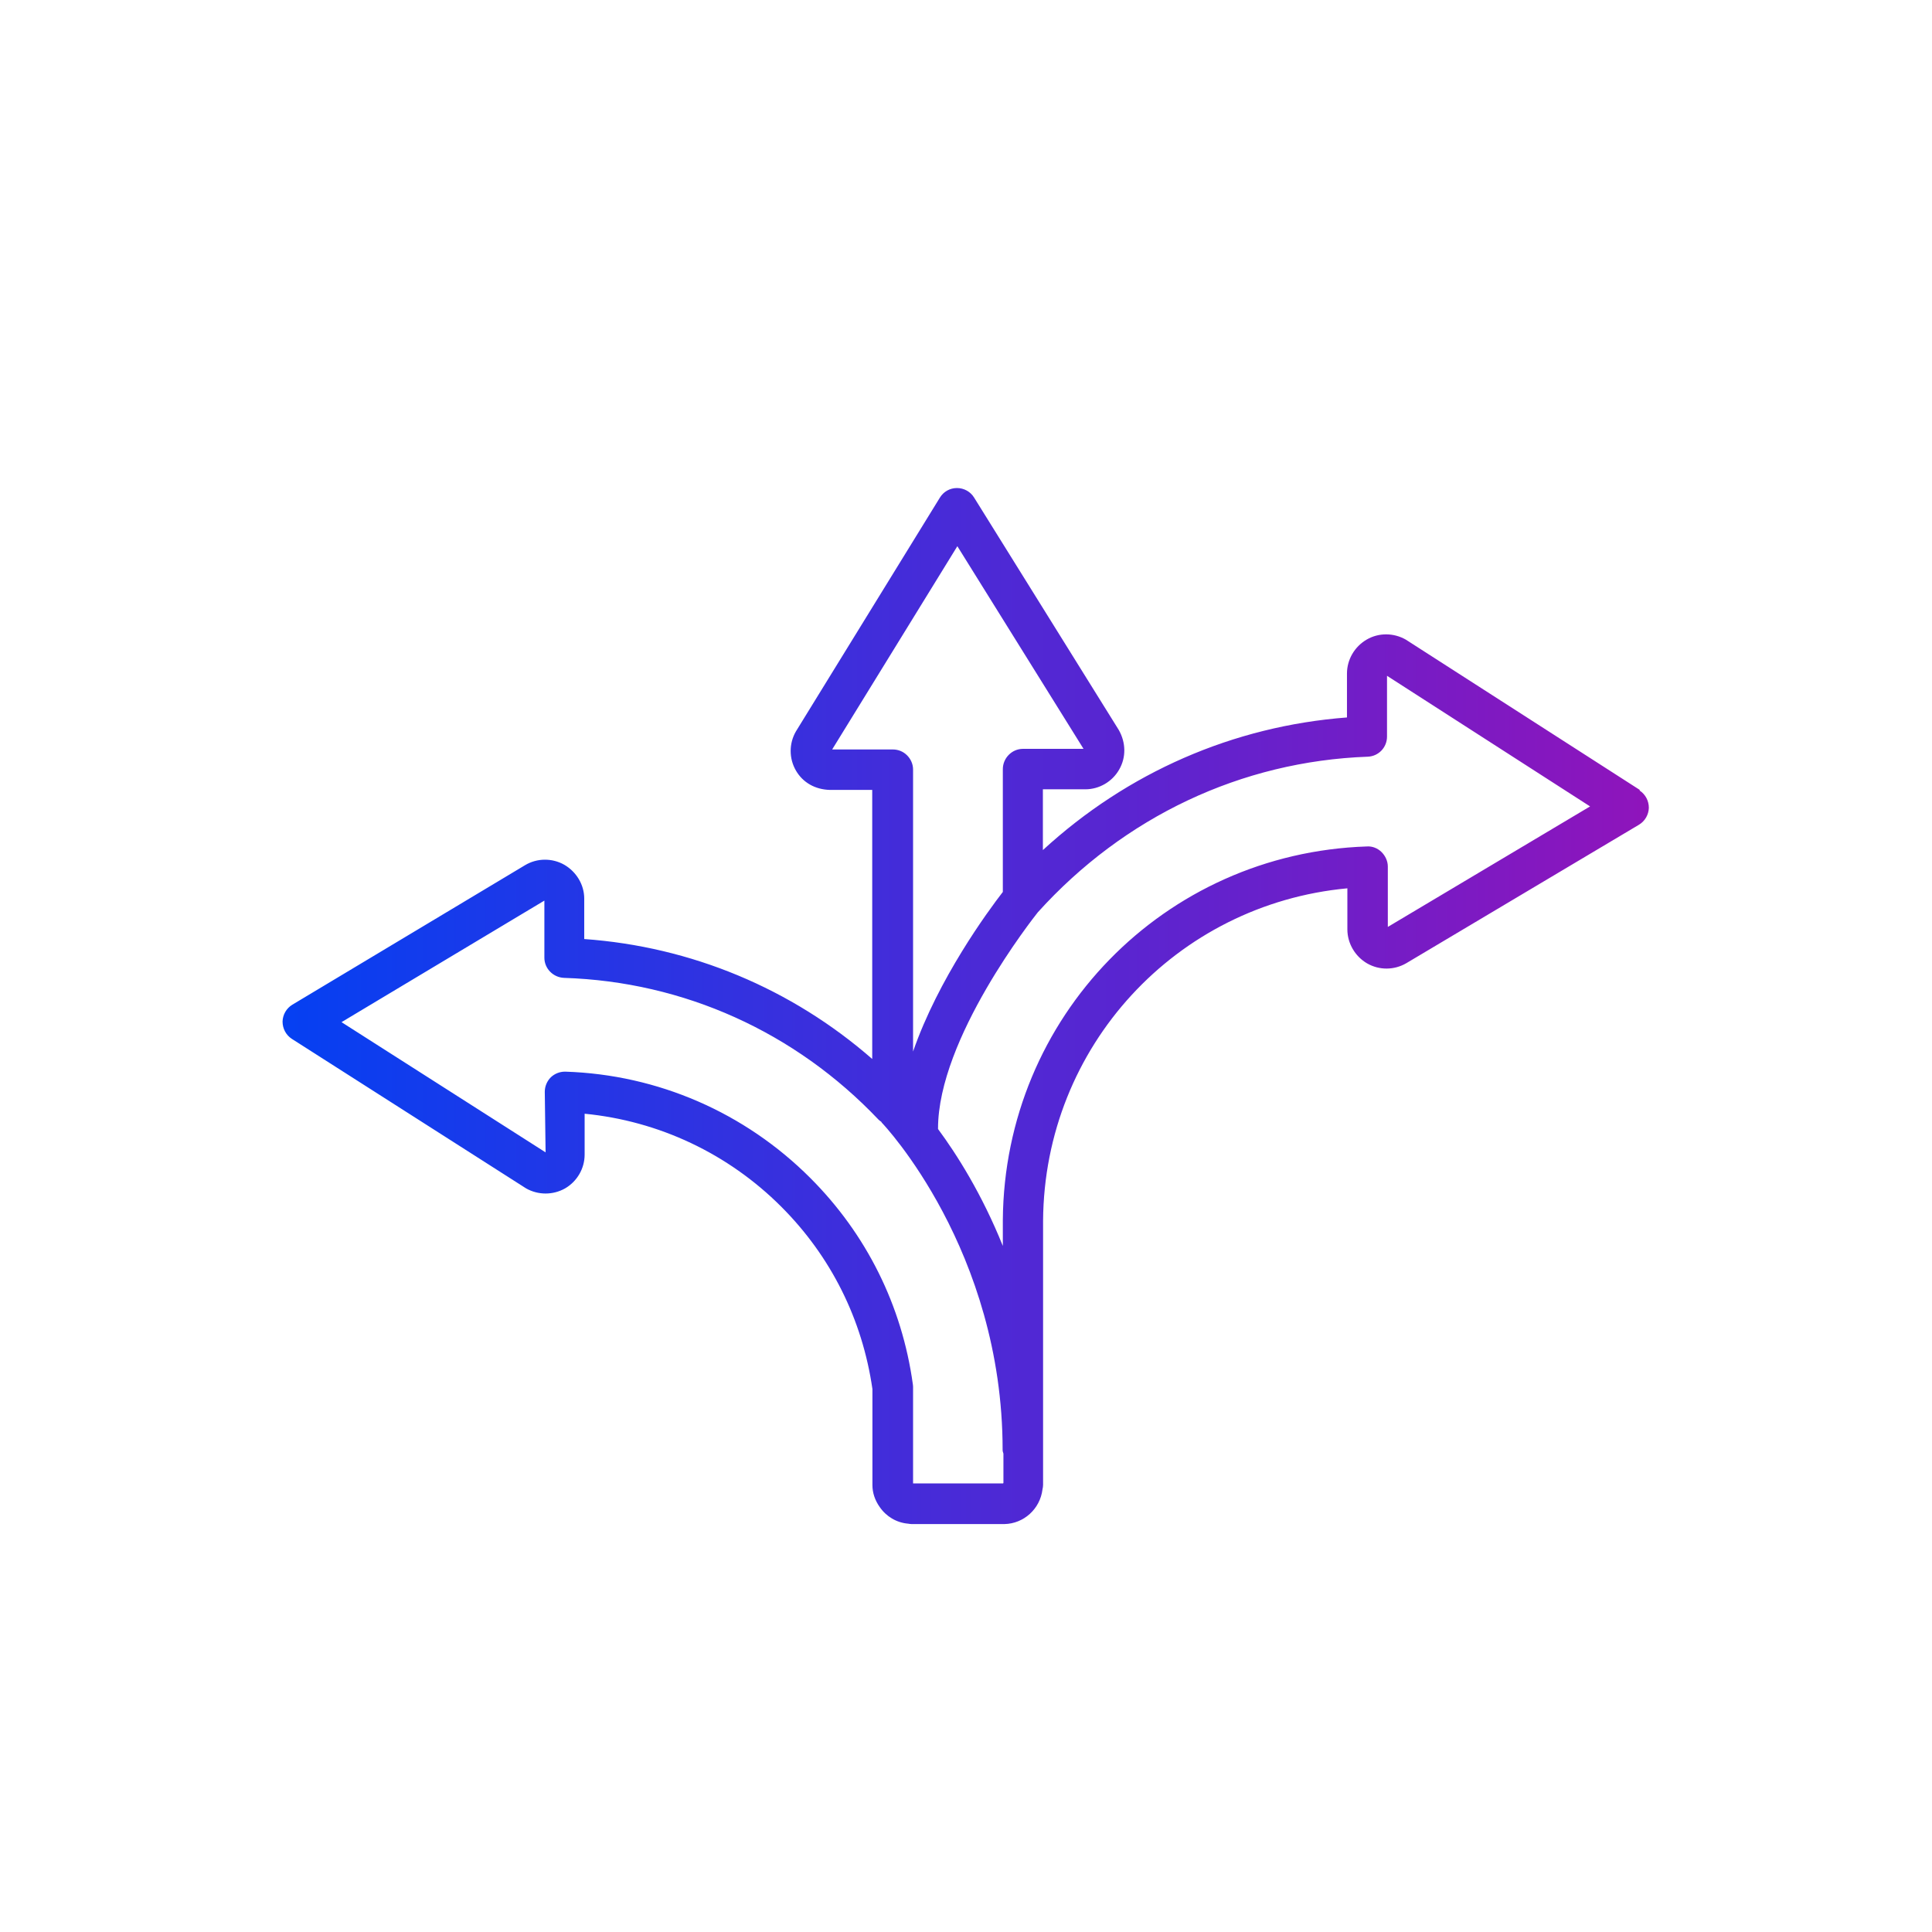 <?xml version="1.0" encoding="UTF-8"?><svg id="icons" xmlns="http://www.w3.org/2000/svg" xmlns:xlink="http://www.w3.org/1999/xlink" viewBox="0 0 96 96"><defs><style>.cls-1{fill:url(#Neues_Verlaufsfeld_1);}</style><linearGradient id="Neues_Verlaufsfeld_1" x1="14.06" y1="49.98" x2="81.94" y2="49.98" gradientTransform="matrix(1, 0, 0, 1, 0, 0)" gradientUnits="userSpaceOnUse"><stop offset="0" stop-color="#0540f2"/><stop offset="1" stop-color="#8f14bb"/></linearGradient></defs><g id="Icon_Verlauf"><path class="cls-1" d="M81.48,39.25l-11.63-7.47c-.6-.34-1.34-.35-1.94,0-.6,.35-.98,.99-.98,1.69v2.18c-5.65,.43-10.91,2.73-15.11,6.59v-3.02h2.11c.69,0,1.34-.38,1.68-.98,.35-.6,.34-1.34-.02-1.97l-7.19-11.55c-.18-.29-.5-.47-.85-.47h0c-.35,0-.67,.18-.85,.48l-7.15,11.61c-.35,.6-.35,1.35,0,1.95,.34,.59,.95,.94,1.68,.96h2.11v13.37c-4.01-3.5-8.99-5.58-14.31-5.96v-2.01c0-.69-.39-1.33-.99-1.68-.6-.34-1.35-.34-1.95,.02l-11.56,6.93c-.3,.18-.48,.5-.49,.84,0,.35,.17,.67,.46,.86l11.64,7.43c.6,.34,1.34,.34,1.94,0,.6-.35,.97-.99,.97-1.68v-2.03c3.69,.36,7.13,1.98,9.77,4.62,2.47,2.47,4.03,5.6,4.53,9.06v4.77c0,.38,.12,.75,.36,1.09,.33,.48,.84,.78,1.41,.83,.06,.01,.13,.02,.18,.02h4.61c.96-.02,1.77-.75,1.89-1.72,.02-.08,.03-.17,.03-.23v-13.13c.06-8.65,6.62-15.72,15.12-16.51v2.04c0,.69,.38,1.34,.98,1.69,.61,.35,1.35,.34,1.95-.01l11.56-6.88c.3-.18,.48-.5,.49-.84,0-.35-.17-.67-.46-.86Zm-40.13-2.01l6.22-10.1,6.27,10.07h-3.01c-.55,0-1,.46-1,1.01v6.1c-.75,.97-3.21,4.32-4.46,7.93v-14.01c0-.27-.11-.52-.3-.71-.19-.19-.44-.29-.71-.29h-3.01Zm8.49,36.47h-4.47v-4.78s0-.09-.01-.14c-.54-3.92-2.31-7.47-5.1-10.26-3.25-3.25-7.57-5.13-12.16-5.28-.01,0-.02,0-.03,0-.26,0-.51,.1-.7,.28-.19,.19-.3,.45-.3,.72l.04,3.01-10.14-6.47,10.08-6.04v2.84c0,.54,.44,.98,.98,1,5.95,.19,11.49,2.69,15.62,7.04,.04,.04,.09,.08,.14,.11,.01,.02,.02,.04,.04,.06,.06,.06,5.99,6.31,5.99,16.25,0,.06,.02,.12,.04,.18v1.46Zm19.12-27.65v-3c0-.27-.12-.53-.31-.72-.19-.19-.46-.3-.73-.28-10.07,.33-18.01,8.48-18.09,18.56v1.29c-1.04-2.58-2.28-4.54-3.22-5.81,0,0,0-.01,0-.02,0-4.48,4.74-10.47,4.96-10.75,4.29-4.75,10.11-7.5,16.39-7.73,.54-.02,.96-.46,.96-1v-3.02l10.09,6.49-10.07,6Z"/></g></svg>